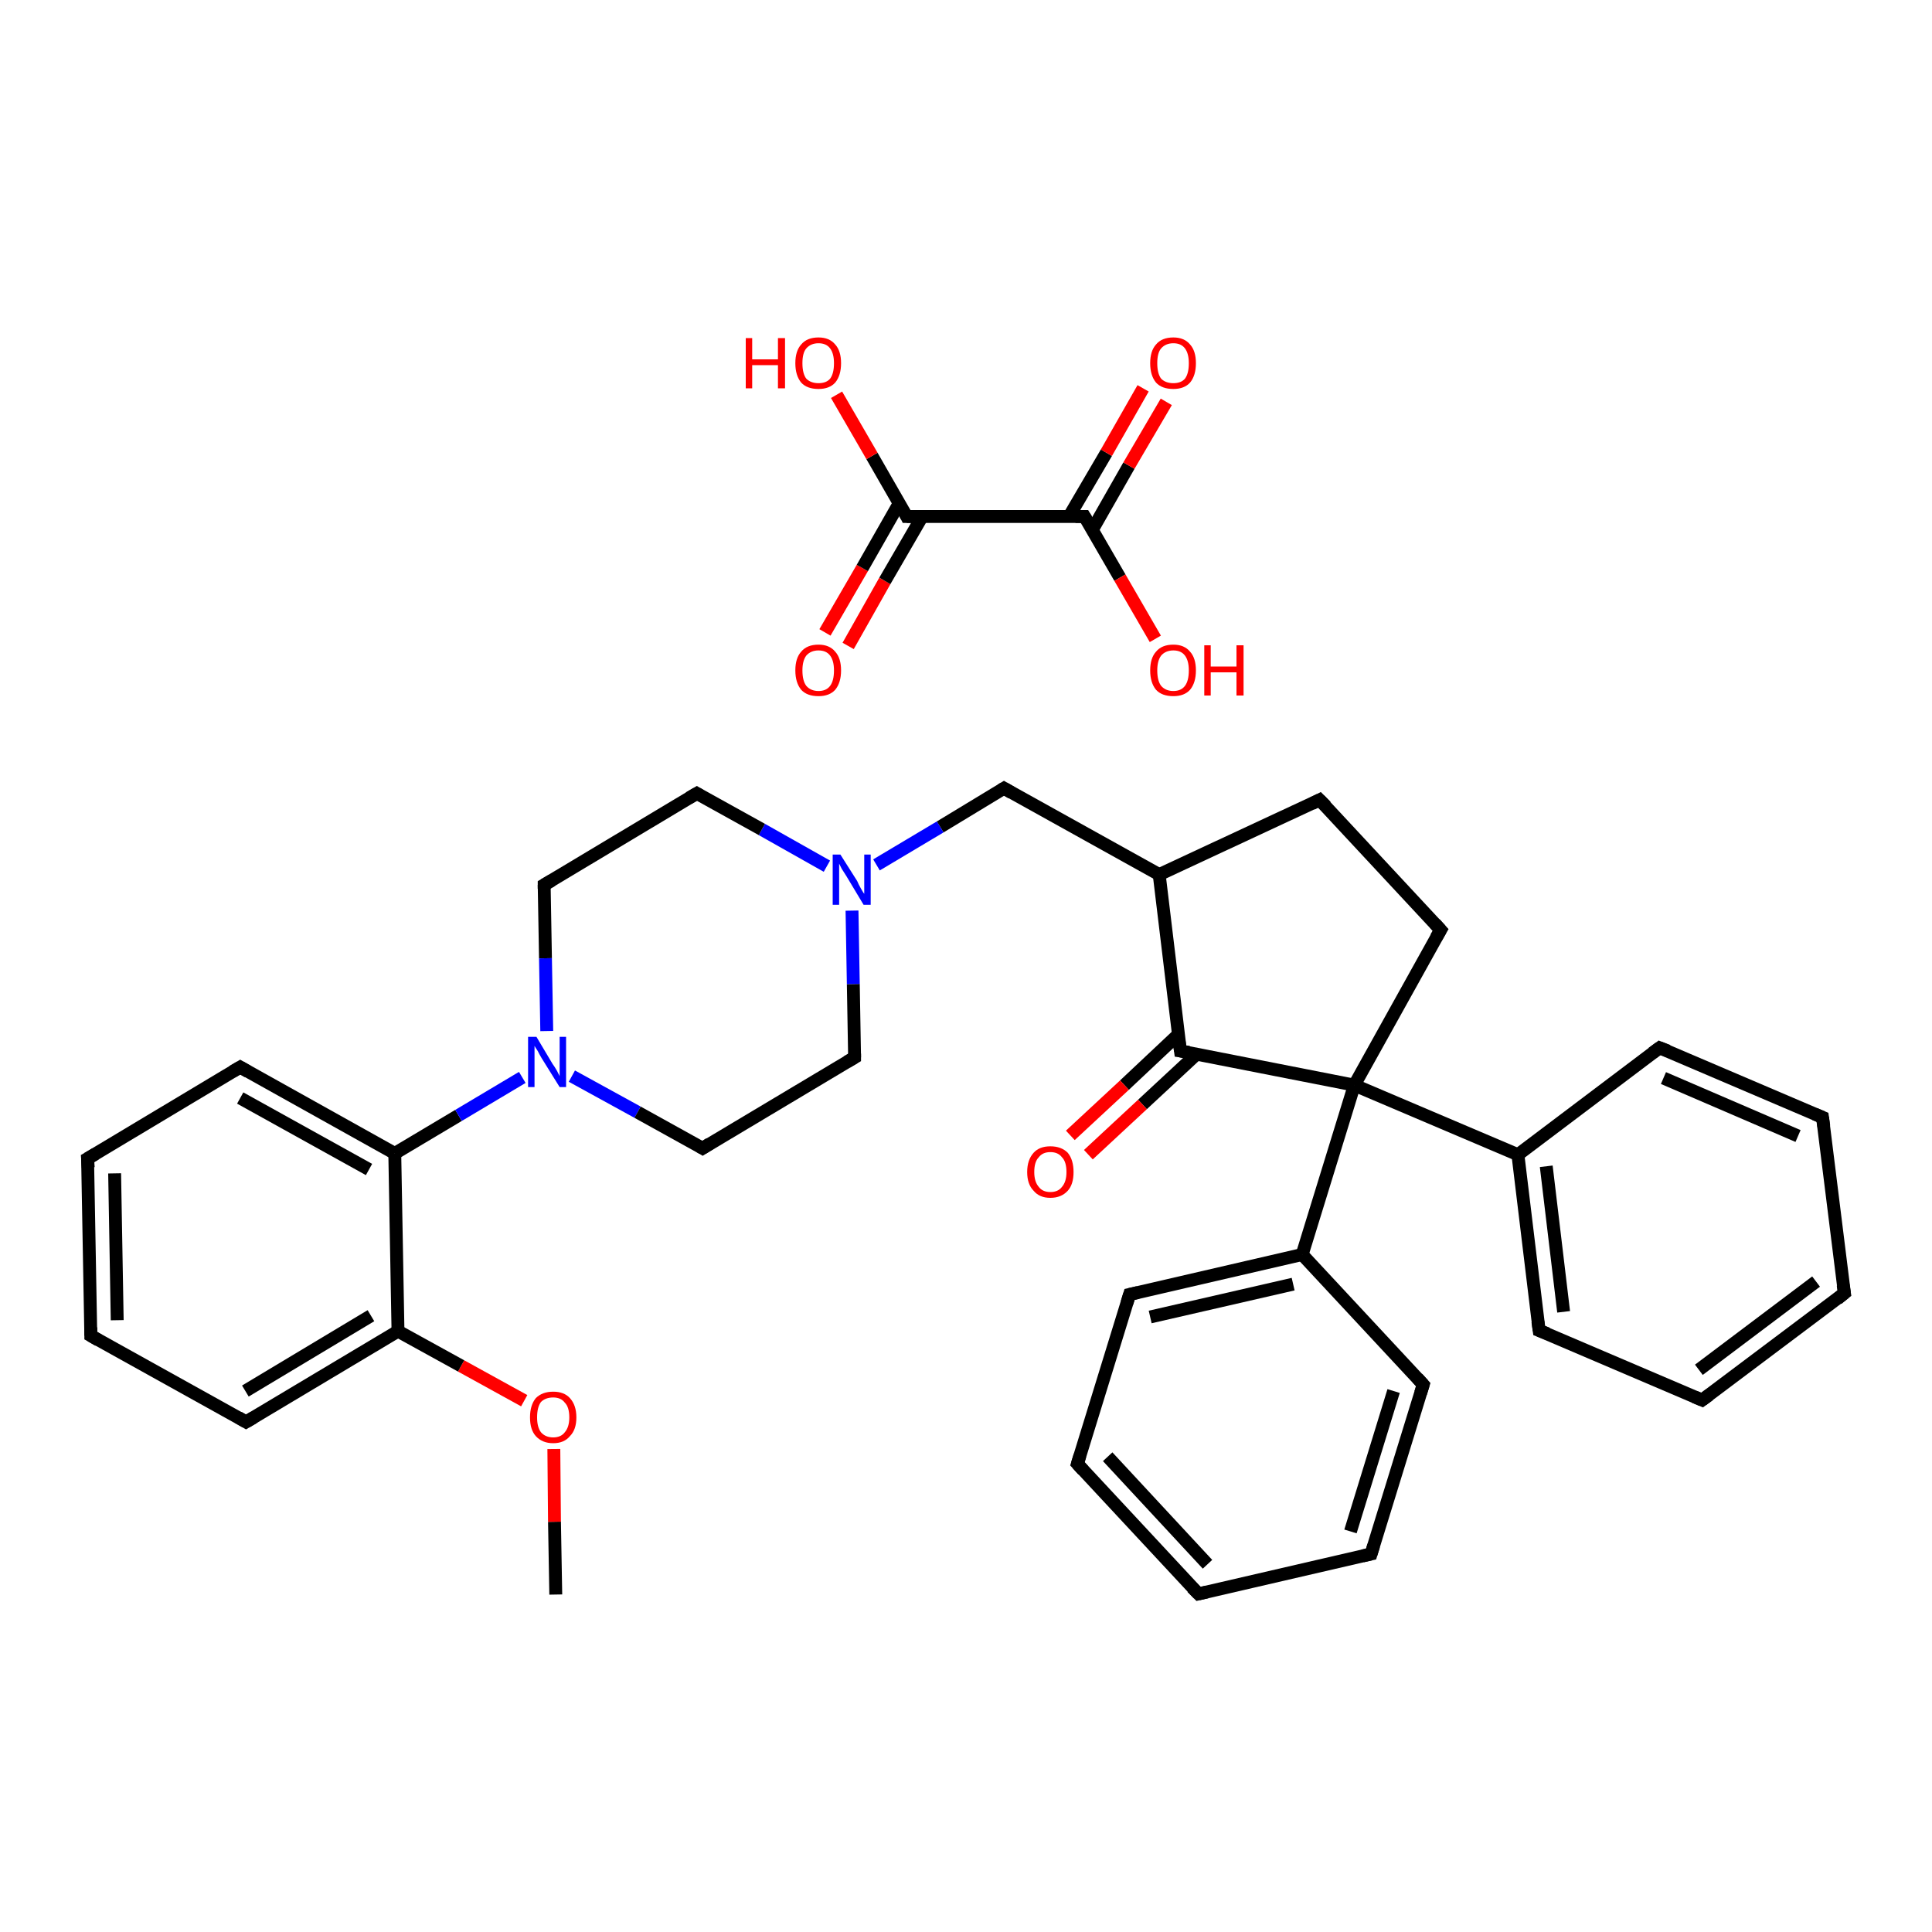 <?xml version='1.0' encoding='iso-8859-1'?>
<svg version='1.1' baseProfile='full'
              xmlns='http://www.w3.org/2000/svg'
                      xmlns:rdkit='http://www.rdkit.org/xml'
                      xmlns:xlink='http://www.w3.org/1999/xlink'
                  xml:space='preserve'
width='300px' height='300px' viewBox='0 0 300 300'>
<!-- END OF HEADER -->
<rect style='opacity:1.0;fill:#FFFFFF;stroke:none' width='300.0' height='300.0' x='0.0' y='0.0'> </rect>
<path class='bond-0 atom-0 atom-1' d='M 86.3,247.6 L 86.1,236.3' style='fill:none;fill-rule:evenodd;stroke:#000000;stroke-width:2.0px;stroke-linecap:butt;stroke-linejoin:miter;stroke-opacity:1' />
<path class='bond-0 atom-0 atom-1' d='M 86.1,236.3 L 86.0,225.0' style='fill:none;fill-rule:evenodd;stroke:#FF0000;stroke-width:2.0px;stroke-linecap:butt;stroke-linejoin:miter;stroke-opacity:1' />
<path class='bond-1 atom-1 atom-2' d='M 81.4,217.5 L 71.6,212.1' style='fill:none;fill-rule:evenodd;stroke:#FF0000;stroke-width:2.0px;stroke-linecap:butt;stroke-linejoin:miter;stroke-opacity:1' />
<path class='bond-1 atom-1 atom-2' d='M 71.6,212.1 L 61.8,206.7' style='fill:none;fill-rule:evenodd;stroke:#000000;stroke-width:2.0px;stroke-linecap:butt;stroke-linejoin:miter;stroke-opacity:1' />
<path class='bond-2 atom-2 atom-3' d='M 61.8,206.7 L 38.2,220.8' style='fill:none;fill-rule:evenodd;stroke:#000000;stroke-width:2.0px;stroke-linecap:butt;stroke-linejoin:miter;stroke-opacity:1' />
<path class='bond-2 atom-2 atom-3' d='M 57.6,204.3 L 38.1,216.0' style='fill:none;fill-rule:evenodd;stroke:#000000;stroke-width:2.0px;stroke-linecap:butt;stroke-linejoin:miter;stroke-opacity:1' />
<path class='bond-3 atom-3 atom-4' d='M 38.2,220.8 L 14.1,207.4' style='fill:none;fill-rule:evenodd;stroke:#000000;stroke-width:2.0px;stroke-linecap:butt;stroke-linejoin:miter;stroke-opacity:1' />
<path class='bond-4 atom-4 atom-5' d='M 14.1,207.4 L 13.6,179.9' style='fill:none;fill-rule:evenodd;stroke:#000000;stroke-width:2.0px;stroke-linecap:butt;stroke-linejoin:miter;stroke-opacity:1' />
<path class='bond-4 atom-4 atom-5' d='M 18.2,205.0 L 17.8,182.2' style='fill:none;fill-rule:evenodd;stroke:#000000;stroke-width:2.0px;stroke-linecap:butt;stroke-linejoin:miter;stroke-opacity:1' />
<path class='bond-5 atom-5 atom-6' d='M 13.6,179.9 L 37.3,165.7' style='fill:none;fill-rule:evenodd;stroke:#000000;stroke-width:2.0px;stroke-linecap:butt;stroke-linejoin:miter;stroke-opacity:1' />
<path class='bond-6 atom-6 atom-7' d='M 37.3,165.7 L 61.3,179.1' style='fill:none;fill-rule:evenodd;stroke:#000000;stroke-width:2.0px;stroke-linecap:butt;stroke-linejoin:miter;stroke-opacity:1' />
<path class='bond-6 atom-6 atom-7' d='M 37.3,170.5 L 57.3,181.6' style='fill:none;fill-rule:evenodd;stroke:#000000;stroke-width:2.0px;stroke-linecap:butt;stroke-linejoin:miter;stroke-opacity:1' />
<path class='bond-7 atom-7 atom-8' d='M 61.3,179.1 L 71.2,173.2' style='fill:none;fill-rule:evenodd;stroke:#000000;stroke-width:2.0px;stroke-linecap:butt;stroke-linejoin:miter;stroke-opacity:1' />
<path class='bond-7 atom-7 atom-8' d='M 71.2,173.2 L 81.1,167.3' style='fill:none;fill-rule:evenodd;stroke:#0000FF;stroke-width:2.0px;stroke-linecap:butt;stroke-linejoin:miter;stroke-opacity:1' />
<path class='bond-8 atom-8 atom-9' d='M 88.8,167.1 L 99.0,172.7' style='fill:none;fill-rule:evenodd;stroke:#0000FF;stroke-width:2.0px;stroke-linecap:butt;stroke-linejoin:miter;stroke-opacity:1' />
<path class='bond-8 atom-8 atom-9' d='M 99.0,172.7 L 109.1,178.3' style='fill:none;fill-rule:evenodd;stroke:#000000;stroke-width:2.0px;stroke-linecap:butt;stroke-linejoin:miter;stroke-opacity:1' />
<path class='bond-9 atom-9 atom-10' d='M 109.1,178.3 L 132.7,164.2' style='fill:none;fill-rule:evenodd;stroke:#000000;stroke-width:2.0px;stroke-linecap:butt;stroke-linejoin:miter;stroke-opacity:1' />
<path class='bond-10 atom-10 atom-11' d='M 132.7,164.2 L 132.5,152.8' style='fill:none;fill-rule:evenodd;stroke:#000000;stroke-width:2.0px;stroke-linecap:butt;stroke-linejoin:miter;stroke-opacity:1' />
<path class='bond-10 atom-10 atom-11' d='M 132.5,152.8 L 132.3,141.4' style='fill:none;fill-rule:evenodd;stroke:#0000FF;stroke-width:2.0px;stroke-linecap:butt;stroke-linejoin:miter;stroke-opacity:1' />
<path class='bond-11 atom-11 atom-12' d='M 136.1,134.3 L 146.0,128.4' style='fill:none;fill-rule:evenodd;stroke:#0000FF;stroke-width:2.0px;stroke-linecap:butt;stroke-linejoin:miter;stroke-opacity:1' />
<path class='bond-11 atom-11 atom-12' d='M 146.0,128.4 L 155.9,122.4' style='fill:none;fill-rule:evenodd;stroke:#000000;stroke-width:2.0px;stroke-linecap:butt;stroke-linejoin:miter;stroke-opacity:1' />
<path class='bond-12 atom-12 atom-13' d='M 155.9,122.4 L 180.0,135.8' style='fill:none;fill-rule:evenodd;stroke:#000000;stroke-width:2.0px;stroke-linecap:butt;stroke-linejoin:miter;stroke-opacity:1' />
<path class='bond-13 atom-13 atom-14' d='M 180.0,135.8 L 204.9,124.2' style='fill:none;fill-rule:evenodd;stroke:#000000;stroke-width:2.0px;stroke-linecap:butt;stroke-linejoin:miter;stroke-opacity:1' />
<path class='bond-14 atom-14 atom-15' d='M 204.9,124.2 L 223.7,144.4' style='fill:none;fill-rule:evenodd;stroke:#000000;stroke-width:2.0px;stroke-linecap:butt;stroke-linejoin:miter;stroke-opacity:1' />
<path class='bond-15 atom-15 atom-16' d='M 223.7,144.4 L 210.3,168.5' style='fill:none;fill-rule:evenodd;stroke:#000000;stroke-width:2.0px;stroke-linecap:butt;stroke-linejoin:miter;stroke-opacity:1' />
<path class='bond-16 atom-16 atom-17' d='M 210.3,168.5 L 235.7,179.3' style='fill:none;fill-rule:evenodd;stroke:#000000;stroke-width:2.0px;stroke-linecap:butt;stroke-linejoin:miter;stroke-opacity:1' />
<path class='bond-17 atom-17 atom-18' d='M 235.7,179.3 L 239.0,206.6' style='fill:none;fill-rule:evenodd;stroke:#000000;stroke-width:2.0px;stroke-linecap:butt;stroke-linejoin:miter;stroke-opacity:1' />
<path class='bond-17 atom-17 atom-18' d='M 240.1,181.1 L 242.8,203.7' style='fill:none;fill-rule:evenodd;stroke:#000000;stroke-width:2.0px;stroke-linecap:butt;stroke-linejoin:miter;stroke-opacity:1' />
<path class='bond-18 atom-18 atom-19' d='M 239.0,206.6 L 264.3,217.4' style='fill:none;fill-rule:evenodd;stroke:#000000;stroke-width:2.0px;stroke-linecap:butt;stroke-linejoin:miter;stroke-opacity:1' />
<path class='bond-19 atom-19 atom-20' d='M 264.3,217.4 L 286.4,200.8' style='fill:none;fill-rule:evenodd;stroke:#000000;stroke-width:2.0px;stroke-linecap:butt;stroke-linejoin:miter;stroke-opacity:1' />
<path class='bond-19 atom-19 atom-20' d='M 263.8,212.7 L 282.0,199.0' style='fill:none;fill-rule:evenodd;stroke:#000000;stroke-width:2.0px;stroke-linecap:butt;stroke-linejoin:miter;stroke-opacity:1' />
<path class='bond-20 atom-20 atom-21' d='M 286.4,200.8 L 283.0,173.5' style='fill:none;fill-rule:evenodd;stroke:#000000;stroke-width:2.0px;stroke-linecap:butt;stroke-linejoin:miter;stroke-opacity:1' />
<path class='bond-21 atom-21 atom-22' d='M 283.0,173.5 L 257.7,162.7' style='fill:none;fill-rule:evenodd;stroke:#000000;stroke-width:2.0px;stroke-linecap:butt;stroke-linejoin:miter;stroke-opacity:1' />
<path class='bond-21 atom-21 atom-22' d='M 279.2,176.4 L 258.3,167.4' style='fill:none;fill-rule:evenodd;stroke:#000000;stroke-width:2.0px;stroke-linecap:butt;stroke-linejoin:miter;stroke-opacity:1' />
<path class='bond-22 atom-16 atom-23' d='M 210.3,168.5 L 202.2,194.8' style='fill:none;fill-rule:evenodd;stroke:#000000;stroke-width:2.0px;stroke-linecap:butt;stroke-linejoin:miter;stroke-opacity:1' />
<path class='bond-23 atom-23 atom-24' d='M 202.2,194.8 L 175.4,201.0' style='fill:none;fill-rule:evenodd;stroke:#000000;stroke-width:2.0px;stroke-linecap:butt;stroke-linejoin:miter;stroke-opacity:1' />
<path class='bond-23 atom-23 atom-24' d='M 200.8,199.4 L 178.6,204.5' style='fill:none;fill-rule:evenodd;stroke:#000000;stroke-width:2.0px;stroke-linecap:butt;stroke-linejoin:miter;stroke-opacity:1' />
<path class='bond-24 atom-24 atom-25' d='M 175.4,201.0 L 167.3,227.3' style='fill:none;fill-rule:evenodd;stroke:#000000;stroke-width:2.0px;stroke-linecap:butt;stroke-linejoin:miter;stroke-opacity:1' />
<path class='bond-25 atom-25 atom-26' d='M 167.3,227.3 L 186.1,247.5' style='fill:none;fill-rule:evenodd;stroke:#000000;stroke-width:2.0px;stroke-linecap:butt;stroke-linejoin:miter;stroke-opacity:1' />
<path class='bond-25 atom-25 atom-26' d='M 172.0,226.2 L 187.5,242.9' style='fill:none;fill-rule:evenodd;stroke:#000000;stroke-width:2.0px;stroke-linecap:butt;stroke-linejoin:miter;stroke-opacity:1' />
<path class='bond-26 atom-26 atom-27' d='M 186.1,247.5 L 212.9,241.3' style='fill:none;fill-rule:evenodd;stroke:#000000;stroke-width:2.0px;stroke-linecap:butt;stroke-linejoin:miter;stroke-opacity:1' />
<path class='bond-27 atom-27 atom-28' d='M 212.9,241.3 L 221.0,215.0' style='fill:none;fill-rule:evenodd;stroke:#000000;stroke-width:2.0px;stroke-linecap:butt;stroke-linejoin:miter;stroke-opacity:1' />
<path class='bond-27 atom-27 atom-28' d='M 209.7,237.8 L 216.4,216.0' style='fill:none;fill-rule:evenodd;stroke:#000000;stroke-width:2.0px;stroke-linecap:butt;stroke-linejoin:miter;stroke-opacity:1' />
<path class='bond-28 atom-16 atom-29' d='M 210.3,168.5 L 183.3,163.2' style='fill:none;fill-rule:evenodd;stroke:#000000;stroke-width:2.0px;stroke-linecap:butt;stroke-linejoin:miter;stroke-opacity:1' />
<path class='bond-29 atom-29 atom-30' d='M 183.0,160.6 L 174.6,168.5' style='fill:none;fill-rule:evenodd;stroke:#000000;stroke-width:2.0px;stroke-linecap:butt;stroke-linejoin:miter;stroke-opacity:1' />
<path class='bond-29 atom-29 atom-30' d='M 174.6,168.5 L 166.2,176.3' style='fill:none;fill-rule:evenodd;stroke:#FF0000;stroke-width:2.0px;stroke-linecap:butt;stroke-linejoin:miter;stroke-opacity:1' />
<path class='bond-29 atom-29 atom-30' d='M 185.8,163.7 L 177.4,171.5' style='fill:none;fill-rule:evenodd;stroke:#000000;stroke-width:2.0px;stroke-linecap:butt;stroke-linejoin:miter;stroke-opacity:1' />
<path class='bond-29 atom-29 atom-30' d='M 177.4,171.5 L 169.0,179.3' style='fill:none;fill-rule:evenodd;stroke:#FF0000;stroke-width:2.0px;stroke-linecap:butt;stroke-linejoin:miter;stroke-opacity:1' />
<path class='bond-30 atom-11 atom-31' d='M 128.4,134.5 L 118.3,128.8' style='fill:none;fill-rule:evenodd;stroke:#0000FF;stroke-width:2.0px;stroke-linecap:butt;stroke-linejoin:miter;stroke-opacity:1' />
<path class='bond-30 atom-11 atom-31' d='M 118.3,128.8 L 108.2,123.2' style='fill:none;fill-rule:evenodd;stroke:#000000;stroke-width:2.0px;stroke-linecap:butt;stroke-linejoin:miter;stroke-opacity:1' />
<path class='bond-31 atom-31 atom-32' d='M 108.2,123.2 L 84.5,137.4' style='fill:none;fill-rule:evenodd;stroke:#000000;stroke-width:2.0px;stroke-linecap:butt;stroke-linejoin:miter;stroke-opacity:1' />
<path class='bond-32 atom-33 atom-34' d='M 128.1,98.2 L 133.9,88.2' style='fill:none;fill-rule:evenodd;stroke:#FF0000;stroke-width:2.0px;stroke-linecap:butt;stroke-linejoin:miter;stroke-opacity:1' />
<path class='bond-32 atom-33 atom-34' d='M 133.9,88.2 L 139.6,78.2' style='fill:none;fill-rule:evenodd;stroke:#000000;stroke-width:2.0px;stroke-linecap:butt;stroke-linejoin:miter;stroke-opacity:1' />
<path class='bond-32 atom-33 atom-34' d='M 131.7,100.3 L 137.4,90.2' style='fill:none;fill-rule:evenodd;stroke:#FF0000;stroke-width:2.0px;stroke-linecap:butt;stroke-linejoin:miter;stroke-opacity:1' />
<path class='bond-32 atom-33 atom-34' d='M 137.4,90.2 L 143.2,80.2' style='fill:none;fill-rule:evenodd;stroke:#000000;stroke-width:2.0px;stroke-linecap:butt;stroke-linejoin:miter;stroke-opacity:1' />
<path class='bond-33 atom-34 atom-35' d='M 140.8,80.2 L 135.4,70.8' style='fill:none;fill-rule:evenodd;stroke:#000000;stroke-width:2.0px;stroke-linecap:butt;stroke-linejoin:miter;stroke-opacity:1' />
<path class='bond-33 atom-34 atom-35' d='M 135.4,70.8 L 129.9,61.3' style='fill:none;fill-rule:evenodd;stroke:#FF0000;stroke-width:2.0px;stroke-linecap:butt;stroke-linejoin:miter;stroke-opacity:1' />
<path class='bond-34 atom-34 atom-36' d='M 140.8,80.2 L 168.4,80.2' style='fill:none;fill-rule:evenodd;stroke:#000000;stroke-width:2.0px;stroke-linecap:butt;stroke-linejoin:miter;stroke-opacity:1' />
<path class='bond-35 atom-36 atom-37' d='M 169.6,82.3 L 175.3,72.3' style='fill:none;fill-rule:evenodd;stroke:#000000;stroke-width:2.0px;stroke-linecap:butt;stroke-linejoin:miter;stroke-opacity:1' />
<path class='bond-35 atom-36 atom-37' d='M 175.3,72.3 L 181.1,62.4' style='fill:none;fill-rule:evenodd;stroke:#FF0000;stroke-width:2.0px;stroke-linecap:butt;stroke-linejoin:miter;stroke-opacity:1' />
<path class='bond-35 atom-36 atom-37' d='M 166.0,80.2 L 171.8,70.3' style='fill:none;fill-rule:evenodd;stroke:#000000;stroke-width:2.0px;stroke-linecap:butt;stroke-linejoin:miter;stroke-opacity:1' />
<path class='bond-35 atom-36 atom-37' d='M 171.8,70.3 L 177.5,60.3' style='fill:none;fill-rule:evenodd;stroke:#FF0000;stroke-width:2.0px;stroke-linecap:butt;stroke-linejoin:miter;stroke-opacity:1' />
<path class='bond-36 atom-36 atom-38' d='M 168.4,80.2 L 173.9,89.7' style='fill:none;fill-rule:evenodd;stroke:#000000;stroke-width:2.0px;stroke-linecap:butt;stroke-linejoin:miter;stroke-opacity:1' />
<path class='bond-36 atom-36 atom-38' d='M 173.9,89.7 L 179.4,99.2' style='fill:none;fill-rule:evenodd;stroke:#FF0000;stroke-width:2.0px;stroke-linecap:butt;stroke-linejoin:miter;stroke-opacity:1' />
<path class='bond-37 atom-7 atom-2' d='M 61.3,179.1 L 61.8,206.7' style='fill:none;fill-rule:evenodd;stroke:#000000;stroke-width:2.0px;stroke-linecap:butt;stroke-linejoin:miter;stroke-opacity:1' />
<path class='bond-38 atom-32 atom-8' d='M 84.5,137.4 L 84.7,148.8' style='fill:none;fill-rule:evenodd;stroke:#000000;stroke-width:2.0px;stroke-linecap:butt;stroke-linejoin:miter;stroke-opacity:1' />
<path class='bond-38 atom-32 atom-8' d='M 84.7,148.8 L 84.9,160.1' style='fill:none;fill-rule:evenodd;stroke:#0000FF;stroke-width:2.0px;stroke-linecap:butt;stroke-linejoin:miter;stroke-opacity:1' />
<path class='bond-39 atom-29 atom-13' d='M 183.3,163.2 L 180.0,135.8' style='fill:none;fill-rule:evenodd;stroke:#000000;stroke-width:2.0px;stroke-linecap:butt;stroke-linejoin:miter;stroke-opacity:1' />
<path class='bond-40 atom-22 atom-17' d='M 257.7,162.7 L 235.7,179.3' style='fill:none;fill-rule:evenodd;stroke:#000000;stroke-width:2.0px;stroke-linecap:butt;stroke-linejoin:miter;stroke-opacity:1' />
<path class='bond-41 atom-28 atom-23' d='M 221.0,215.0 L 202.2,194.8' style='fill:none;fill-rule:evenodd;stroke:#000000;stroke-width:2.0px;stroke-linecap:butt;stroke-linejoin:miter;stroke-opacity:1' />
<path d='M 39.4,220.1 L 38.2,220.8 L 37.0,220.1' style='fill:none;stroke:#000000;stroke-width:2.0px;stroke-linecap:butt;stroke-linejoin:miter;stroke-opacity:1;' />
<path d='M 15.3,208.1 L 14.1,207.4 L 14.1,206.1' style='fill:none;stroke:#000000;stroke-width:2.0px;stroke-linecap:butt;stroke-linejoin:miter;stroke-opacity:1;' />
<path d='M 13.7,181.3 L 13.6,179.9 L 14.8,179.2' style='fill:none;stroke:#000000;stroke-width:2.0px;stroke-linecap:butt;stroke-linejoin:miter;stroke-opacity:1;' />
<path d='M 36.1,166.4 L 37.3,165.7 L 38.5,166.4' style='fill:none;stroke:#000000;stroke-width:2.0px;stroke-linecap:butt;stroke-linejoin:miter;stroke-opacity:1;' />
<path d='M 108.6,178.0 L 109.1,178.3 L 110.2,177.6' style='fill:none;stroke:#000000;stroke-width:2.0px;stroke-linecap:butt;stroke-linejoin:miter;stroke-opacity:1;' />
<path d='M 131.5,164.9 L 132.7,164.2 L 132.7,163.6' style='fill:none;stroke:#000000;stroke-width:2.0px;stroke-linecap:butt;stroke-linejoin:miter;stroke-opacity:1;' />
<path d='M 155.4,122.7 L 155.9,122.4 L 157.1,123.1' style='fill:none;stroke:#000000;stroke-width:2.0px;stroke-linecap:butt;stroke-linejoin:miter;stroke-opacity:1;' />
<path d='M 203.7,124.8 L 204.9,124.2 L 205.9,125.2' style='fill:none;stroke:#000000;stroke-width:2.0px;stroke-linecap:butt;stroke-linejoin:miter;stroke-opacity:1;' />
<path d='M 222.8,143.4 L 223.7,144.4 L 223.0,145.6' style='fill:none;stroke:#000000;stroke-width:2.0px;stroke-linecap:butt;stroke-linejoin:miter;stroke-opacity:1;' />
<path d='M 238.8,205.2 L 239.0,206.6 L 240.3,207.1' style='fill:none;stroke:#000000;stroke-width:2.0px;stroke-linecap:butt;stroke-linejoin:miter;stroke-opacity:1;' />
<path d='M 263.1,216.9 L 264.3,217.4 L 265.4,216.6' style='fill:none;stroke:#000000;stroke-width:2.0px;stroke-linecap:butt;stroke-linejoin:miter;stroke-opacity:1;' />
<path d='M 285.3,201.7 L 286.4,200.8 L 286.2,199.5' style='fill:none;stroke:#000000;stroke-width:2.0px;stroke-linecap:butt;stroke-linejoin:miter;stroke-opacity:1;' />
<path d='M 283.2,174.9 L 283.0,173.5 L 281.8,173.0' style='fill:none;stroke:#000000;stroke-width:2.0px;stroke-linecap:butt;stroke-linejoin:miter;stroke-opacity:1;' />
<path d='M 259.0,163.2 L 257.7,162.7 L 256.6,163.5' style='fill:none;stroke:#000000;stroke-width:2.0px;stroke-linecap:butt;stroke-linejoin:miter;stroke-opacity:1;' />
<path d='M 176.7,200.7 L 175.4,201.0 L 175.0,202.3' style='fill:none;stroke:#000000;stroke-width:2.0px;stroke-linecap:butt;stroke-linejoin:miter;stroke-opacity:1;' />
<path d='M 167.7,226.0 L 167.3,227.3 L 168.2,228.3' style='fill:none;stroke:#000000;stroke-width:2.0px;stroke-linecap:butt;stroke-linejoin:miter;stroke-opacity:1;' />
<path d='M 185.1,246.5 L 186.1,247.5 L 187.4,247.2' style='fill:none;stroke:#000000;stroke-width:2.0px;stroke-linecap:butt;stroke-linejoin:miter;stroke-opacity:1;' />
<path d='M 211.6,241.6 L 212.9,241.3 L 213.3,240.0' style='fill:none;stroke:#000000;stroke-width:2.0px;stroke-linecap:butt;stroke-linejoin:miter;stroke-opacity:1;' />
<path d='M 220.6,216.3 L 221.0,215.0 L 220.1,214.0' style='fill:none;stroke:#000000;stroke-width:2.0px;stroke-linecap:butt;stroke-linejoin:miter;stroke-opacity:1;' />
<path d='M 184.6,163.4 L 183.3,163.2 L 183.1,161.8' style='fill:none;stroke:#000000;stroke-width:2.0px;stroke-linecap:butt;stroke-linejoin:miter;stroke-opacity:1;' />
<path d='M 108.7,123.5 L 108.2,123.2 L 107.0,123.9' style='fill:none;stroke:#000000;stroke-width:2.0px;stroke-linecap:butt;stroke-linejoin:miter;stroke-opacity:1;' />
<path d='M 85.7,136.7 L 84.5,137.4 L 84.5,138.0' style='fill:none;stroke:#000000;stroke-width:2.0px;stroke-linecap:butt;stroke-linejoin:miter;stroke-opacity:1;' />
<path d='M 140.6,79.8 L 140.8,80.2 L 142.2,80.2' style='fill:none;stroke:#000000;stroke-width:2.0px;stroke-linecap:butt;stroke-linejoin:miter;stroke-opacity:1;' />
<path d='M 167.0,80.2 L 168.4,80.2 L 168.7,80.7' style='fill:none;stroke:#000000;stroke-width:2.0px;stroke-linecap:butt;stroke-linejoin:miter;stroke-opacity:1;' />
<path class='atom-1' d='M 82.3 220.1
Q 82.3 218.2, 83.2 217.1
Q 84.2 216.1, 85.9 216.1
Q 87.6 216.1, 88.5 217.1
Q 89.5 218.2, 89.5 220.1
Q 89.5 222.0, 88.5 223.0
Q 87.6 224.1, 85.9 224.1
Q 84.2 224.1, 83.2 223.0
Q 82.3 222.0, 82.3 220.1
M 85.9 223.2
Q 87.1 223.2, 87.7 222.4
Q 88.4 221.6, 88.4 220.1
Q 88.4 218.5, 87.7 217.8
Q 87.1 217.0, 85.9 217.0
Q 84.7 217.0, 84.0 217.7
Q 83.4 218.5, 83.4 220.1
Q 83.4 221.6, 84.0 222.4
Q 84.7 223.2, 85.9 223.2
' fill='#FF0000'/>
<path class='atom-8' d='M 83.3 161.0
L 85.8 165.2
Q 86.1 165.6, 86.5 166.3
Q 86.9 167.1, 86.9 167.1
L 86.9 161.0
L 87.9 161.0
L 87.9 168.8
L 86.9 168.8
L 84.1 164.3
Q 83.8 163.8, 83.5 163.2
Q 83.1 162.6, 83.0 162.4
L 83.0 168.8
L 82.0 168.8
L 82.0 161.0
L 83.3 161.0
' fill='#0000FF'/>
<path class='atom-11' d='M 130.5 132.7
L 133.1 136.8
Q 133.3 137.3, 133.7 138.0
Q 134.1 138.7, 134.2 138.8
L 134.2 132.7
L 135.2 132.7
L 135.2 140.5
L 134.1 140.5
L 131.4 136.0
Q 131.1 135.5, 130.7 134.9
Q 130.4 134.3, 130.3 134.1
L 130.3 140.5
L 129.3 140.5
L 129.3 132.7
L 130.5 132.7
' fill='#0000FF'/>
<path class='atom-30' d='M 159.5 182.0
Q 159.5 180.1, 160.5 179.0
Q 161.4 178.0, 163.1 178.0
Q 164.8 178.0, 165.8 179.0
Q 166.7 180.1, 166.7 182.0
Q 166.7 183.9, 165.8 184.9
Q 164.8 186.0, 163.1 186.0
Q 161.4 186.0, 160.5 184.9
Q 159.5 183.9, 159.5 182.0
M 163.1 185.1
Q 164.3 185.1, 164.9 184.3
Q 165.6 183.5, 165.6 182.0
Q 165.6 180.4, 164.9 179.7
Q 164.3 178.9, 163.1 178.9
Q 161.9 178.9, 161.3 179.7
Q 160.6 180.4, 160.6 182.0
Q 160.6 183.5, 161.3 184.3
Q 161.9 185.1, 163.1 185.1
' fill='#FF0000'/>
<path class='atom-33' d='M 123.5 104.1
Q 123.5 102.2, 124.4 101.2
Q 125.3 100.1, 127.1 100.1
Q 128.8 100.1, 129.7 101.2
Q 130.6 102.2, 130.6 104.1
Q 130.6 106.0, 129.7 107.1
Q 128.8 108.1, 127.1 108.1
Q 125.3 108.1, 124.4 107.1
Q 123.5 106.0, 123.5 104.1
M 127.1 107.3
Q 128.3 107.3, 128.9 106.5
Q 129.5 105.7, 129.5 104.1
Q 129.5 102.6, 128.9 101.8
Q 128.3 101.0, 127.1 101.0
Q 125.9 101.0, 125.2 101.8
Q 124.6 102.6, 124.6 104.1
Q 124.6 105.7, 125.2 106.5
Q 125.9 107.3, 127.1 107.3
' fill='#FF0000'/>
<path class='atom-35' d='M 115.8 52.5
L 116.8 52.5
L 116.8 55.8
L 120.8 55.8
L 120.8 52.5
L 121.9 52.5
L 121.9 60.3
L 120.8 60.3
L 120.8 56.7
L 116.8 56.7
L 116.8 60.3
L 115.8 60.3
L 115.8 52.5
' fill='#FF0000'/>
<path class='atom-35' d='M 123.5 56.4
Q 123.5 54.5, 124.4 53.5
Q 125.3 52.4, 127.1 52.4
Q 128.8 52.4, 129.7 53.5
Q 130.6 54.5, 130.6 56.4
Q 130.6 58.3, 129.7 59.4
Q 128.8 60.4, 127.1 60.4
Q 125.3 60.4, 124.4 59.4
Q 123.5 58.3, 123.5 56.4
M 127.1 59.5
Q 128.3 59.5, 128.9 58.8
Q 129.5 58.0, 129.5 56.4
Q 129.5 54.9, 128.9 54.1
Q 128.3 53.3, 127.1 53.3
Q 125.9 53.3, 125.2 54.1
Q 124.6 54.8, 124.6 56.4
Q 124.6 58.0, 125.2 58.8
Q 125.9 59.5, 127.1 59.5
' fill='#FF0000'/>
<path class='atom-37' d='M 178.6 56.4
Q 178.6 54.5, 179.5 53.5
Q 180.4 52.4, 182.2 52.4
Q 183.9 52.4, 184.8 53.5
Q 185.7 54.5, 185.7 56.4
Q 185.7 58.3, 184.8 59.4
Q 183.9 60.4, 182.2 60.4
Q 180.4 60.4, 179.5 59.4
Q 178.6 58.3, 178.6 56.4
M 182.2 59.5
Q 183.4 59.5, 184.0 58.8
Q 184.6 58.0, 184.6 56.4
Q 184.6 54.9, 184.0 54.1
Q 183.4 53.3, 182.2 53.3
Q 181.0 53.3, 180.3 54.1
Q 179.7 54.8, 179.7 56.4
Q 179.7 58.0, 180.3 58.8
Q 181.0 59.5, 182.2 59.5
' fill='#FF0000'/>
<path class='atom-38' d='M 178.6 104.1
Q 178.6 102.2, 179.5 101.2
Q 180.4 100.1, 182.2 100.1
Q 183.9 100.1, 184.8 101.2
Q 185.7 102.2, 185.7 104.1
Q 185.7 106.0, 184.8 107.1
Q 183.9 108.1, 182.2 108.1
Q 180.4 108.1, 179.5 107.1
Q 178.6 106.0, 178.6 104.1
M 182.2 107.3
Q 183.4 107.3, 184.0 106.5
Q 184.6 105.7, 184.6 104.1
Q 184.6 102.6, 184.0 101.8
Q 183.4 101.0, 182.2 101.0
Q 181.0 101.0, 180.3 101.8
Q 179.7 102.6, 179.7 104.1
Q 179.7 105.7, 180.3 106.5
Q 181.0 107.3, 182.2 107.3
' fill='#FF0000'/>
<path class='atom-38' d='M 187.0 100.2
L 188.0 100.2
L 188.0 103.5
L 192.0 103.5
L 192.0 100.2
L 193.1 100.2
L 193.1 108.0
L 192.0 108.0
L 192.0 104.4
L 188.0 104.4
L 188.0 108.0
L 187.0 108.0
L 187.0 100.2
' fill='#FF0000'/>
</svg>
